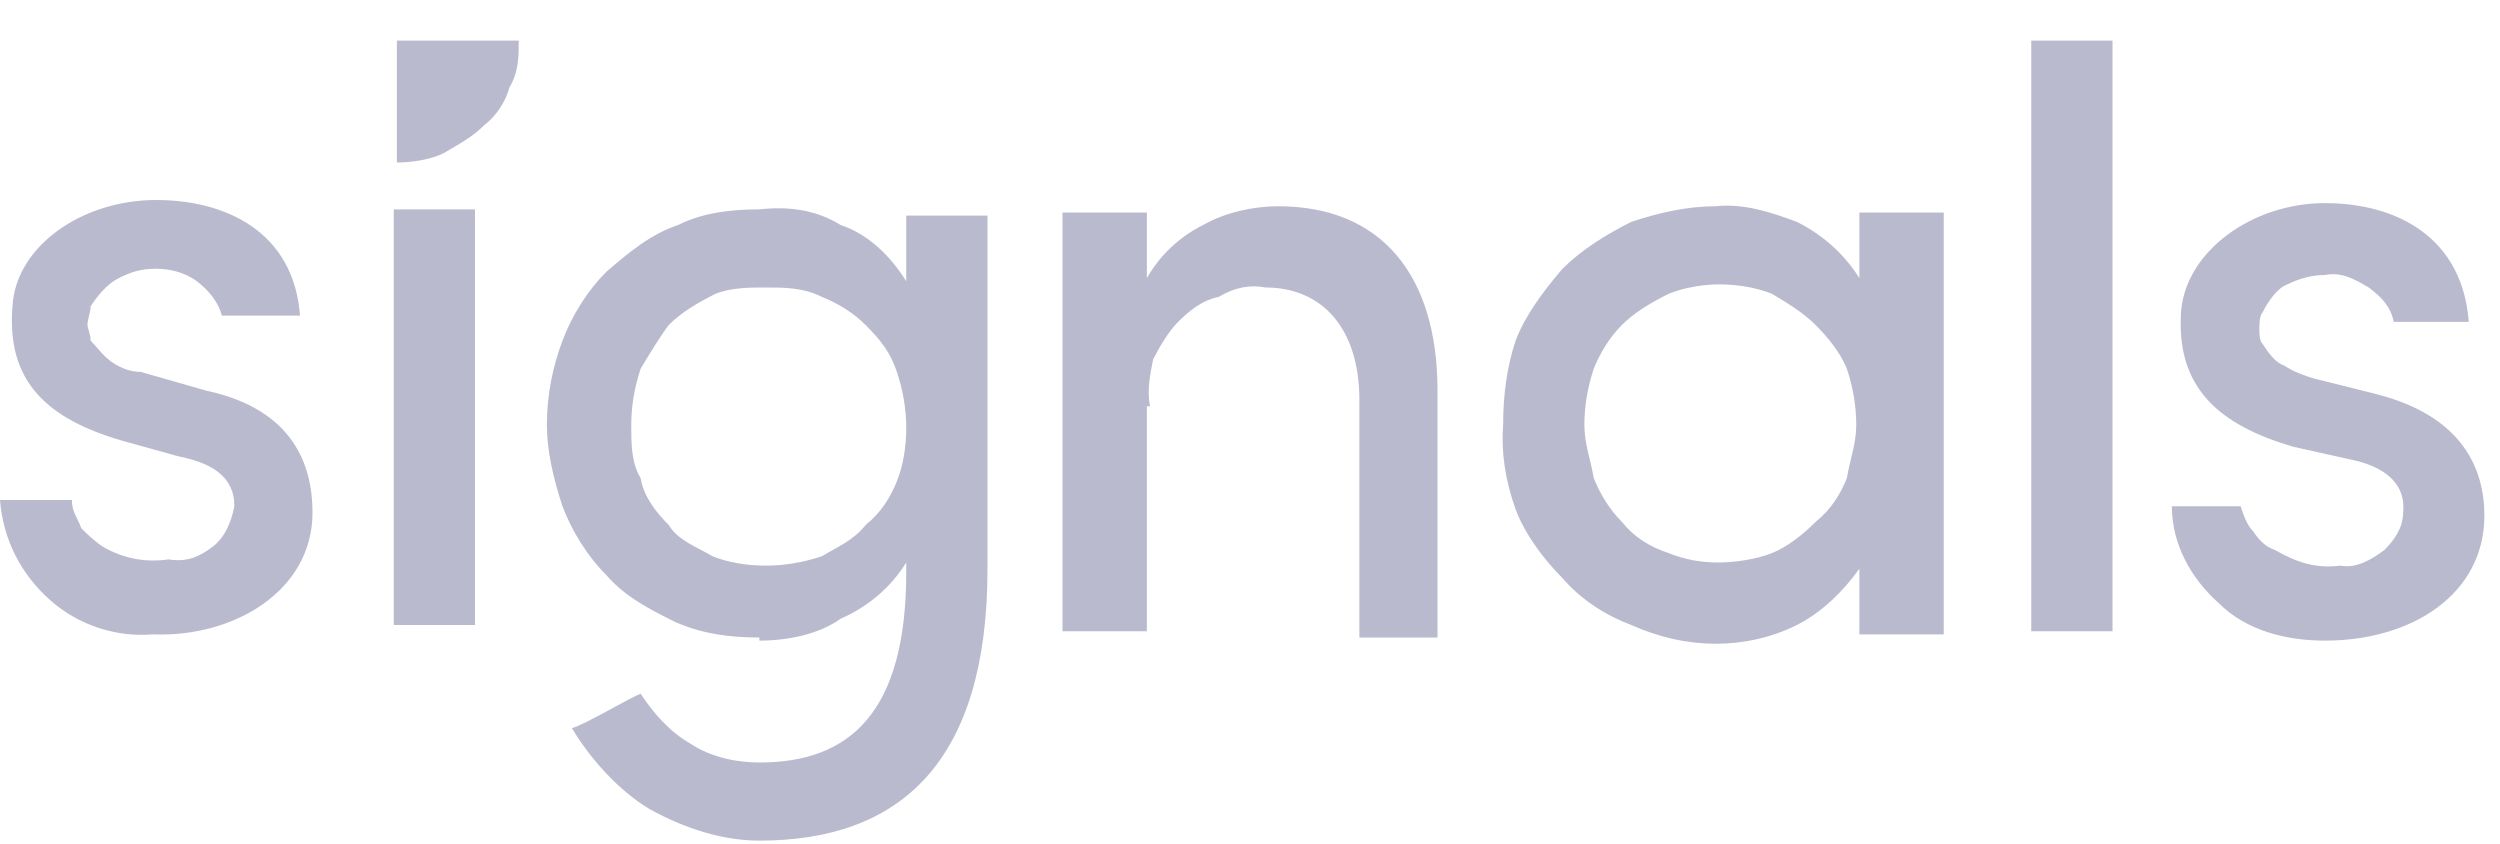 <svg version="1.2" xmlns="http://www.w3.org/2000/svg" viewBox="0 0 80 27" width="80" height="27">
	<title>signals</title>
	<style>
		.s0 { fill: #b9bace } 
	</style>
	<path class="s0" d="m10 16.4c0-1.5-0.6-3.3-3.4-3.9l-2.1-0.6c-0.3 0-0.6-0.1-0.9-0.3-0.3-0.2-0.5-0.5-0.7-0.7 0-0.2-0.1-0.4-0.1-0.5 0-0.2 0.1-0.4 0.1-0.6 0.2-0.3 0.5-0.7 0.9-0.9 0.4-0.2 0.7-0.3 1.2-0.3 0.4 0 0.9 0.1 1.3 0.4 0.4 0.3 0.7 0.7 0.8 1.1h2.5c-0.2-2.7-2.4-3.7-4.6-3.7-2.4 0-4.5 1.5-4.6 3.4-0.2 2.4 1.1 3.6 3.5 4.3l1.8 0.5c1 0.2 1.8 0.6 1.8 1.6-0.1 0.5-0.3 1-0.7 1.3-0.4 0.3-0.8 0.5-1.4 0.4-0.7 0.1-1.4 0-2.1-0.4-0.3-0.2-0.5-0.4-0.7-0.6-0.1-0.3-0.3-0.5-0.3-0.9h-2.3c0.1 1.3 0.7 2.4 1.6 3.2 0.9 0.8 2.1 1.2 3.3 1.1 2.6 0.1 5.1-1.4 5.1-3.9zm5.2-9.7h-2.6v13.3h2.6zm9.1 13.8c0.9 0 1.9-0.2 2.6-0.7 0.9-0.4 1.6-1 2.1-1.8v0.3c0 4.5-1.8 6.1-4.7 6.1-0.8 0-1.6-0.2-2.2-0.6-0.7-0.4-1.2-1-1.6-1.6-0.3 0.1-1.8 1-2.2 1.1 0.6 1 1.5 2 2.5 2.6 1.1 0.6 2.3 1 3.5 1 4.5 0 7.3-2.5 7.3-8.7v-11.3h-2.6v2.1c-0.5-0.8-1.2-1.5-2.1-1.8-0.8-0.5-1.7-0.6-2.6-0.5-0.9 0-1.8 0.1-2.6 0.5-0.9 0.3-1.6 0.9-2.3 1.5-0.6 0.6-1.1 1.4-1.4 2.2-0.3 0.8-0.5 1.7-0.5 2.7 0 0.8 0.2 1.7 0.5 2.6 0.3 0.8 0.8 1.6 1.4 2.2 0.6 0.7 1.4 1.1 2.2 1.5 0.9 0.4 1.8 0.5 2.7 0.5zm0.2-11.3c0.6 0 1.2 0 1.8 0.3 0.5 0.2 1 0.5 1.4 0.9 0.5 0.5 0.8 0.9 1 1.5 0.2 0.6 0.3 1.2 0.3 1.8 0 0.6-0.1 1.2-0.3 1.7-0.2 0.5-0.5 1-1 1.4-0.4 0.5-0.9 0.7-1.4 1-0.6 0.2-1.2 0.3-1.8 0.3-0.6 0-1.2-0.1-1.7-0.3-0.5-0.3-1.1-0.5-1.4-1-0.4-0.4-0.8-0.9-0.9-1.5-0.3-0.5-0.3-1.1-0.3-1.7 0-0.6 0.1-1.2 0.3-1.8 0.3-0.5 0.6-1 0.9-1.4 0.4-0.4 0.9-0.7 1.5-1 0.5-0.2 1.1-0.2 1.6-0.2zm35 9v2.1h2.7v-13.5h-2.7v2.1c-0.5-0.8-1.2-1.4-2-1.8-0.8-0.3-1.7-0.6-2.6-0.5-0.9 0-1.8 0.2-2.7 0.5-0.8 0.4-1.6 0.9-2.2 1.5-0.6 0.7-1.2 1.5-1.5 2.3q-0.4 1.2-0.4 2.7-0.1 1.3 0.4 2.7c0.3 0.8 0.9 1.6 1.5 2.2 0.6 0.7 1.4 1.2 2.2 1.5 0.9 0.4 1.8 0.6 2.7 0.6 0.9 0 1.8-0.2 2.6-0.6 0.8-0.4 1.5-1.1 2-1.8zm-8.8-4.6c0-0.6 0.1-1.2 0.3-1.8 0.2-0.5 0.5-1 0.9-1.4 0.4-0.4 0.9-0.7 1.5-1 0.5-0.2 1.1-0.3 1.6-0.3 0.6 0 1.2 0.1 1.7 0.3 0.5 0.3 1 0.6 1.4 1 0.4 0.4 0.8 0.9 1 1.4 0.2 0.6 0.3 1.2 0.3 1.8 0 0.6-0.2 1.1-0.3 1.7-0.2 0.5-0.5 1-1 1.4-0.4 0.4-0.9 0.8-1.4 1-0.5 0.2-1.2 0.3-1.7 0.3-0.6 0-1.1-0.1-1.6-0.3-0.6-0.2-1.1-0.5-1.5-1-0.4-0.4-0.7-0.9-0.9-1.4-0.1-0.6-0.3-1.1-0.3-1.7zm-13.9-0.6c-0.1-0.5 0-1 0.1-1.5 0.2-0.4 0.5-0.9 0.8-1.2 0.4-0.4 0.8-0.7 1.3-0.8 0.5-0.3 1-0.4 1.5-0.3 1.8 0 3 1.3 3 3.6v7.6h2.5v-7.9c0-3.7-1.8-5.9-5.1-5.9-0.8 0-1.7 0.2-2.4 0.6-0.8 0.4-1.4 1-1.8 1.7v-2.1h-2.7v13.4h2.7v-7.2zm30.8-11.7h-2.6v18.9h2.6zm11.9 15.2c0-1.5-0.7-3.2-3.5-3.9l-2-0.5c-0.3-0.1-0.6-0.2-0.9-0.4-0.3-0.1-0.5-0.4-0.7-0.7-0.1-0.1-0.1-0.3-0.1-0.5 0-0.1 0-0.4 0.1-0.5 0.2-0.4 0.5-0.8 0.8-0.9 0.4-0.2 0.8-0.3 1.2-0.3 0.5-0.1 0.9 0.1 1.4 0.4 0.4 0.3 0.7 0.6 0.8 1.1h2.4c-0.2-2.7-2.3-3.8-4.6-3.8-2.3 0-4.4 1.5-4.6 3.4-0.2 2.5 1.2 3.7 3.6 4.4l1.8 0.4c1 0.2 1.8 0.7 1.7 1.7 0 0.5-0.3 0.9-0.6 1.2-0.4 0.3-0.9 0.6-1.4 0.5-0.8 0.1-1.4-0.1-2.1-0.5-0.3-0.1-0.5-0.3-0.7-0.6-0.2-0.2-0.3-0.5-0.4-0.8h-2.2c0 1.2 0.6 2.3 1.5 3.1 0.9 0.9 2.2 1.2 3.4 1.2 2.8 0 5.1-1.5 5.1-4zm-62.9-15.2h-3.9v3.9c0.5 0 1.1-0.1 1.5-0.3 0.5-0.3 0.9-0.5 1.3-0.9 0.4-0.3 0.7-0.8 0.8-1.2 0.3-0.5 0.3-1 0.3-1.5z"/>
</svg>